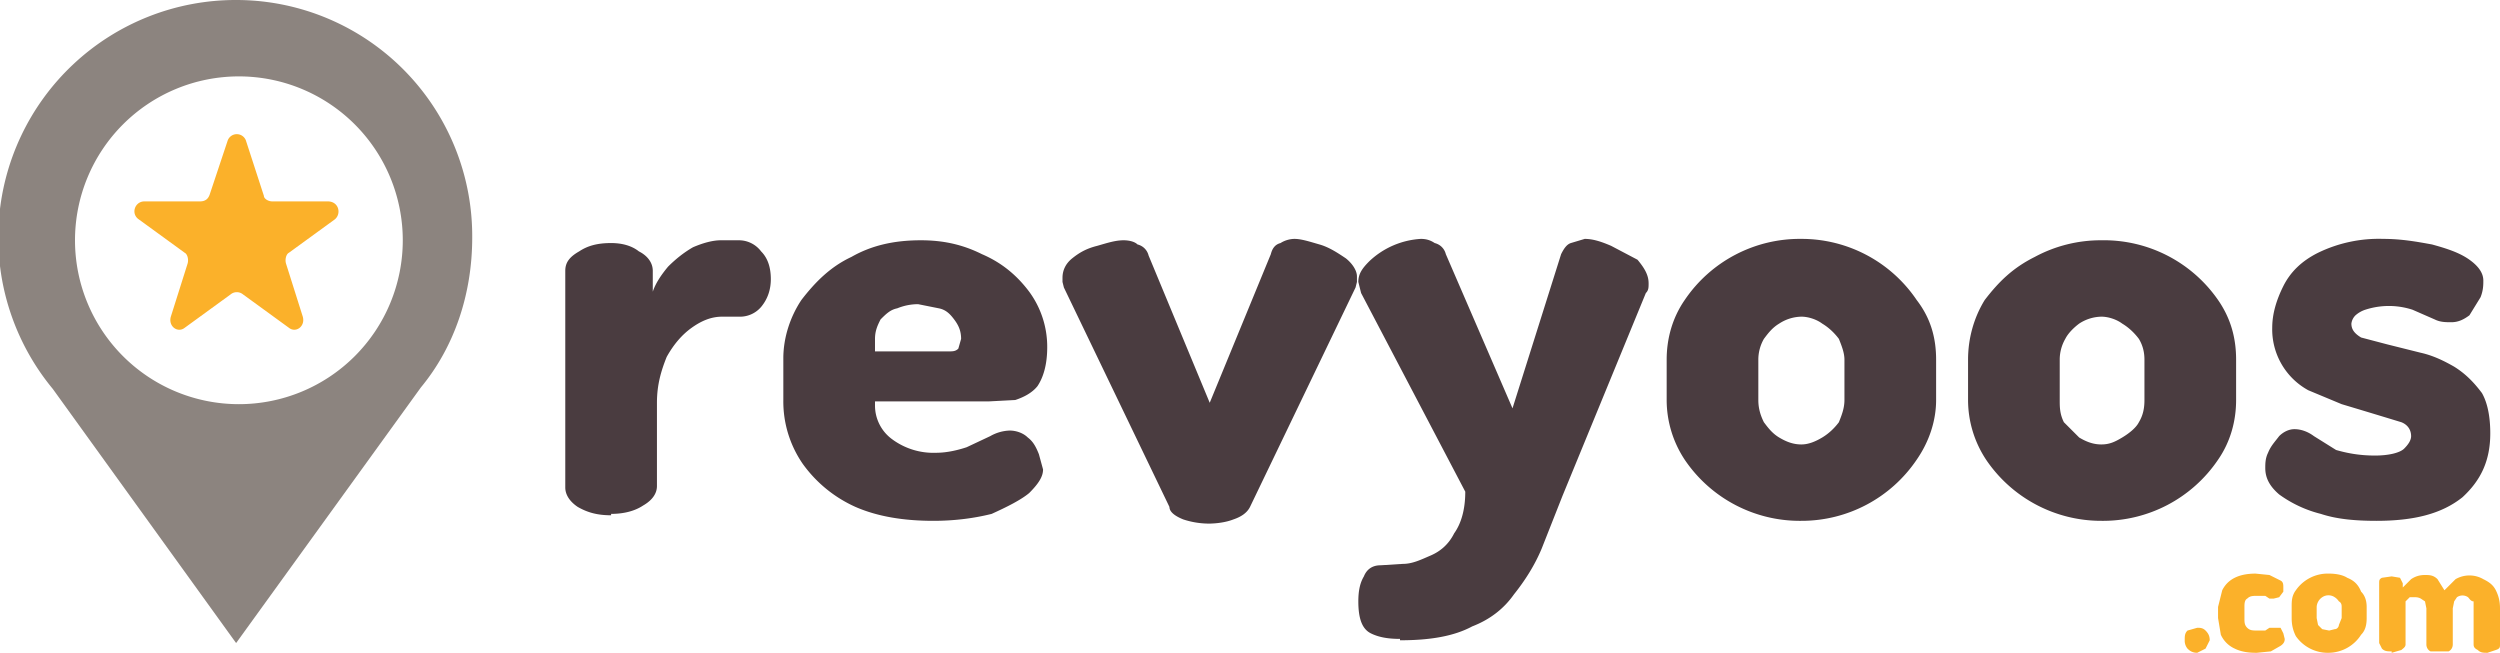 <svg xmlns="http://www.w3.org/2000/svg" width="180" height="47" fill="none"><path fill="#8C847F" fill-rule="evenodd" d="M34 17.1c0 4.1-1.3 7.9-3.7 10.8L17 46.3 3.8 28A17.1 17.1 0 0 1 17 0a17 17 0 0 1 17 17.1Zm-16.8 12a11.8 11.8 0 0 0 0-23.6 11.8 11.8 0 0 0 0 23.6Z" clip-rule="evenodd"/><path fill="#FBB12A" d="M16.4 10.1a.7.7 0 0 1 1.3 0l1.3 4c0 .2.3.4.6.4h4c.8 0 1 .9.5 1.3l-3.3 2.4c-.2.1-.3.5-.2.8l1.2 3.8c.2.7-.5 1.2-1 .8l-3.3-2.4a.7.7 0 0 0-.9 0l-3.3 2.4c-.5.4-1.2-.1-1-.8l1.2-3.8c.1-.3 0-.7-.2-.8L10 15.8c-.6-.4-.3-1.3.4-1.3h4c.4 0 .6-.2.7-.5l1.3-3.9Z"/><path fill="#4A3C40" d="M44 37.1c-1 0-1.7-.2-2.4-.6-.6-.4-.9-.9-.9-1.4V19.5c0-.6.3-1 1-1.4.6-.4 1.3-.6 2.3-.6.8 0 1.5.2 2 .6.6.3 1 .8 1 1.4V21c.2-.6.6-1.2 1.1-1.8.5-.5 1.1-1 1.8-1.4.7-.3 1.4-.5 2-.5h1.3a2 2 0 0 1 1.6.8c.5.5.7 1.2.7 2 0 .7-.2 1.4-.7 2a2 2 0 0 1-1.6.7H52c-.8 0-1.5.3-2.2.8-.7.5-1.3 1.2-1.8 2.1-.4 1-.7 2-.7 3.3V35c0 .5-.3 1-1 1.4-.6.4-1.4.6-2.3.6ZM67.2 37.5c-2.1 0-4-.3-5.6-1a9.4 9.4 0 0 1-3.8-3.1 7.9 7.9 0 0 1-1.4-4.6v-3c0-1.5.5-3 1.3-4.2 1-1.3 2.1-2.4 3.6-3.1 1.4-.8 3-1.2 5-1.2 1.6 0 3 .3 4.4 1 1.4.6 2.5 1.5 3.4 2.7a6.7 6.7 0 0 1 1.3 4c0 1.3-.3 2.2-.7 2.8-.4.5-1 .8-1.6 1l-1.9.1H63v.3a3 3 0 0 0 1.2 2.4 5 5 0 0 0 3.2 1c.8 0 1.6-.2 2.2-.4l1.7-.8a3 3 0 0 1 1.4-.4c.5 0 1 .2 1.3.5.4.3.6.7.8 1.2l.3 1.1c0 .5-.3 1-1 1.7-.6.5-1.6 1-2.7 1.5-1.2.3-2.6.5-4.2.5ZM63 25.3h5.3c.3 0 .5 0 .7-.2l.2-.7c0-.6-.2-1-.5-1.4-.3-.4-.6-.7-1.1-.8l-1.5-.3a4 4 0 0 0-1.5.3c-.5.1-.8.4-1.2.8-.2.4-.4.8-.4 1.4v1ZM87.1 37.7a6 6 0 0 1-1.9-.3c-.5-.2-1-.5-1-.9l-7.6-15.8-.1-.4V20c0-.5.2-1 .7-1.4.5-.4 1-.7 1.8-.9.7-.2 1.3-.4 1.9-.4.4 0 .8.1 1 .3.4.1.7.4.8.8L87.1 29l4.4-10.7c.1-.4.3-.7.7-.8.3-.2.7-.3 1-.3.5 0 1.1.2 1.8.4s1.3.6 1.9 1c.5.4.8.9.8 1.3v.4l-.1.4L90 36.5c-.2.4-.6.7-1.2.9-.5.2-1.2.3-1.8.3ZM100.8 46c-.8 0-1.5-.1-2.1-.4-.6-.3-.9-1-.9-2.3 0-.7.1-1.3.4-1.8.2-.5.6-.8 1.2-.8l1.6-.1c.7 0 1.3-.3 2-.6s1.3-.8 1.7-1.6c.5-.7.8-1.7.8-3L98 21.1l-.2-.8c0-.6.3-1 .8-1.5a5.9 5.9 0 0 1 3.7-1.6c.4 0 .7.1 1 .3.4.1.7.4.8.8l4.8 11.1 3.5-11.1c.2-.4.4-.7.7-.8l1-.3c.6 0 1.2.2 1.9.5l1.9 1c.5.6.8 1.1.8 1.7 0 .3 0 .5-.2.7l-6 14.6-1.5 3.8c-.5 1.2-1.2 2.3-2 3.3-.7 1-1.7 1.8-3 2.3-1.3.7-3 1-5.2 1ZM129.7 37.5a10 10 0 0 1-8.4-4.4 7.8 7.8 0 0 1-1.3-4.3v-2.9c0-1.5.4-3 1.3-4.3a10 10 0 0 1 8.4-4.4 10 10 0 0 1 8.3 4.4c1 1.3 1.4 2.7 1.4 4.3v2.9c0 1.5-.5 3-1.4 4.3a10 10 0 0 1-8.3 4.4Zm0-5.5c.5 0 1-.2 1.5-.5s.9-.7 1.2-1.1c.2-.5.4-1 .4-1.6v-2.9c0-.5-.2-1-.4-1.5-.3-.4-.7-.8-1.2-1.1-.4-.3-1-.5-1.5-.5a3 3 0 0 0-1.6.5c-.5.3-.8.7-1.1 1.1a3 3 0 0 0-.4 1.5v2.9c0 .5.1 1 .4 1.6.3.4.6.8 1.1 1.1.5.3 1 .5 1.6.5ZM151.3 37.5a10 10 0 0 1-8.3-4.4 7.8 7.8 0 0 1-1.3-4.3v-2.9c0-1.5.4-3 1.2-4.3 1-1.3 2-2.3 3.6-3.1a10 10 0 0 1 4.8-1.2 10 10 0 0 1 8.4 4.3c.9 1.3 1.3 2.7 1.3 4.3v2.9c0 1.5-.4 3-1.3 4.3a10 10 0 0 1-8.4 4.4Zm0-5.5c.6 0 1-.2 1.5-.5s1-.7 1.2-1.1c.3-.5.4-1 .4-1.6v-2.9c0-.5-.1-1-.4-1.5-.3-.4-.7-.8-1.2-1.1-.4-.3-1-.5-1.5-.5a3 3 0 0 0-1.6.5c-.4.3-.8.7-1 1.1a3 3 0 0 0-.4 1.5v2.9c0 .5 0 1 .3 1.6l1.1 1.1c.5.3 1 .5 1.6.5ZM171.1 37.5c-1.4 0-2.8-.1-4-.5a8.7 8.7 0 0 1-3-1.4c-.7-.6-1-1.2-1-1.9 0-.3 0-.7.2-1.1.2-.5.5-.8.8-1.2.3-.3.7-.5 1.1-.5.5 0 1 .2 1.4.5l1.6 1c.7.2 1.6.4 2.8.4 1 0 1.8-.2 2.1-.5.3-.3.5-.6.5-.9 0-.4-.2-.8-.7-1a1012 1012 0 0 0-4.3-1.3l-2.4-1a5 5 0 0 1-2.6-4.5c0-1 .3-2 .8-3s1.3-1.8 2.5-2.4a10 10 0 0 1 4.7-1c1.3 0 2.4.2 3.5.4 1.1.3 2 .6 2.7 1.1.7.5 1 1 1 1.5 0 .3 0 .7-.2 1.2l-.8 1.3c-.4.3-.8.5-1.3.5-.4 0-.8 0-1.2-.2l-1.6-.7a5.5 5.5 0 0 0-3.4 0 2 2 0 0 0-.7.4 1 1 0 0 0-.3.6c0 .4.2.7.7 1l1.9.5 2.4.6c.9.2 1.7.6 2.4 1 .8.5 1.4 1.1 2 1.9.4.7.6 1.7.6 2.9 0 2-.7 3.4-2 4.6-1.5 1.2-3.5 1.7-6.2 1.7Z"/><path fill="#FBB12A" d="M158.2 47c-.3 0-.5-.1-.7-.3a.9.9 0 0 1-.2-.6c0-.3 0-.5.2-.7l.7-.2c.2 0 .4 0 .6.2.2.2.3.4.3.7l-.3.6-.6.3ZM162.4 47c-.6 0-1.1-.1-1.5-.3a2 2 0 0 1-1-1l-.2-1.2v-.8l.3-1.2c.2-.4.5-.7.9-.9.4-.2.9-.3 1.5-.3l1 .1.8.4c.2.1.2.3.2.5v.3l-.3.4-.4.1h-.3l-.3-.2h-.5c-.4 0-.6 0-.8.2-.2.1-.2.4-.2.6v.8c0 .3 0 .5.2.7.2.2.4.2.8.2h.5l.3-.2h.8l.2.4.1.4c0 .1 0 .3-.3.5l-.7.4-1 .1ZM167.7 47a2.8 2.8 0 0 1-2.4-1.2c-.2-.4-.3-.8-.3-1.3v-.8c0-.4 0-.8.3-1.2a2.8 2.8 0 0 1 2.4-1.2c.5 0 1 .1 1.3.3.5.2.8.5 1 1 .3.3.4.7.4 1.1v.8c0 .5-.1.9-.4 1.2a2.8 2.8 0 0 1-2.3 1.3Zm0-1.6.4-.1c.2 0 .3-.2.3-.3l.2-.5v-.8c0-.1 0-.3-.2-.4a1 1 0 0 0-.3-.3.8.8 0 0 0-.9 0 .9.9 0 0 0-.4.7v.8l.1.5.3.3.5.1ZM172.2 46.9c-.3 0-.5 0-.7-.2l-.2-.4V42c0-.2 0-.3.2-.4l.7-.1.6.1.2.4v.3l.6-.6c.3-.2.6-.3 1-.3.3 0 .6 0 .9.3l.5.8.8-.8a2 2 0 0 1 2 0c.4.2.7.4.9.8.2.4.3.8.3 1.3v2.6c0 .2 0 .3-.3.4l-.6.2c-.3 0-.5 0-.7-.2-.2-.1-.3-.2-.3-.4v-3.1c-.2 0-.3-.2-.4-.3a.7.7 0 0 0-.8 0l-.2.3-.1.5v2.6c0 .2-.1.4-.3.5H175c-.2-.1-.3-.3-.3-.5v-2.6l-.1-.5-.3-.2a.8.8 0 0 0-.4-.1h-.4l-.3.3v3.1c0 .2-.2.3-.3.4l-.7.2Z"/></svg>